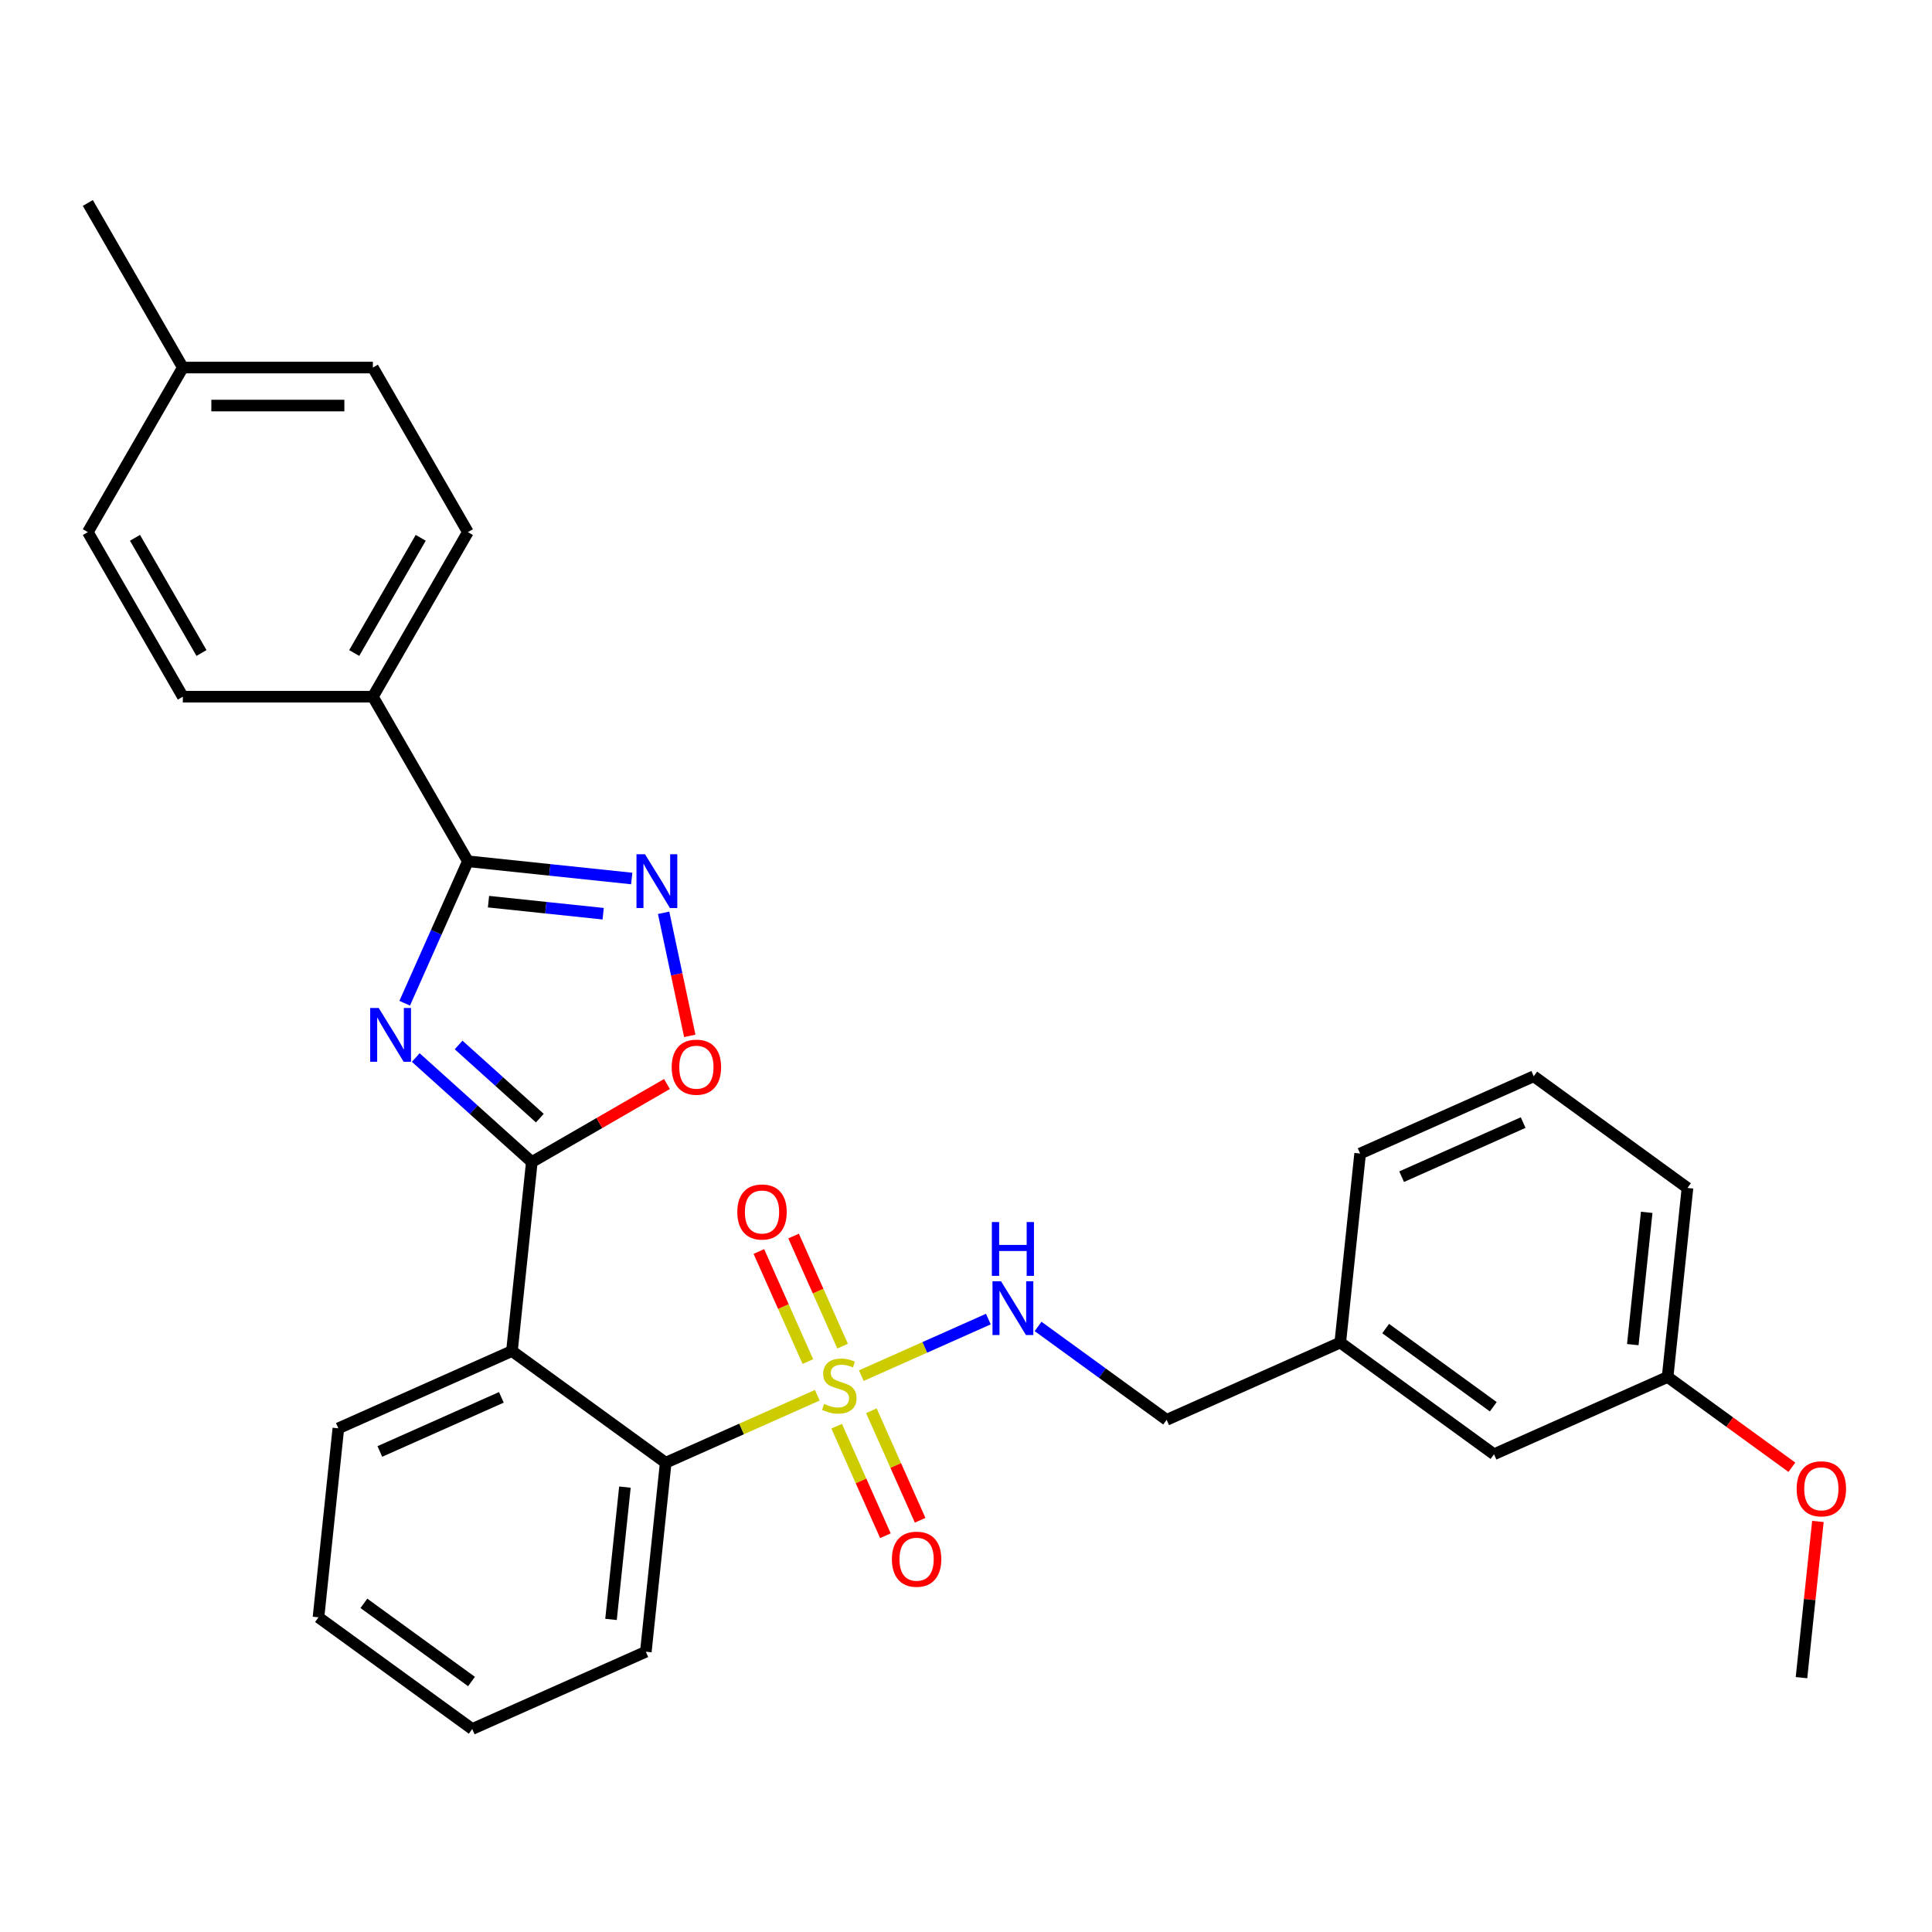 <?xml version='1.0' encoding='iso-8859-1'?>
<svg version='1.1' baseProfile='full'
              xmlns='http://www.w3.org/2000/svg'
                      xmlns:rdkit='http://www.rdkit.org/xml'
                      xmlns:xlink='http://www.w3.org/1999/xlink'
                  xml:space='preserve'
width='1000px' height='1000px' viewBox='0 0 1000 1000'>
<!-- END OF HEADER -->
<rect style='opacity:1.0;fill:#FFFFFF;stroke:none' width='1000' height='1000' x='0' y='0'> </rect>
<path class='bond-5' d='M 423.033,722.175 L 383.799,739.643' style='fill:none;fill-rule:evenodd;stroke:#CCCC00;stroke-width:6px;stroke-linecap:butt;stroke-linejoin:miter;stroke-opacity:1' />
<path class='bond-5' d='M 383.799,739.643 L 344.564,757.111' style='fill:none;fill-rule:evenodd;stroke:#000000;stroke-width:6px;stroke-linecap:butt;stroke-linejoin:miter;stroke-opacity:1' />
<path class='bond-7' d='M 445.813,712.032 L 478.692,697.394' style='fill:none;fill-rule:evenodd;stroke:#CCCC00;stroke-width:6px;stroke-linecap:butt;stroke-linejoin:miter;stroke-opacity:1' />
<path class='bond-7' d='M 478.692,697.394 L 511.57,682.755' style='fill:none;fill-rule:evenodd;stroke:#0000FF;stroke-width:6px;stroke-linecap:butt;stroke-linejoin:miter;stroke-opacity:1' />
<path class='bond-8' d='M 433.049,738.199 L 445.668,766.543' style='fill:none;fill-rule:evenodd;stroke:#CCCC00;stroke-width:6px;stroke-linecap:butt;stroke-linejoin:miter;stroke-opacity:1' />
<path class='bond-8' d='M 445.668,766.543 L 458.287,794.886' style='fill:none;fill-rule:evenodd;stroke:#FF0000;stroke-width:6px;stroke-linecap:butt;stroke-linejoin:miter;stroke-opacity:1' />
<path class='bond-8' d='M 451.02,730.198 L 463.639,758.541' style='fill:none;fill-rule:evenodd;stroke:#CCCC00;stroke-width:6px;stroke-linecap:butt;stroke-linejoin:miter;stroke-opacity:1' />
<path class='bond-8' d='M 463.639,758.541 L 476.259,786.884' style='fill:none;fill-rule:evenodd;stroke:#FF0000;stroke-width:6px;stroke-linecap:butt;stroke-linejoin:miter;stroke-opacity:1' />
<path class='bond-9' d='M 436.13,696.755 L 423.446,668.264' style='fill:none;fill-rule:evenodd;stroke:#CCCC00;stroke-width:6px;stroke-linecap:butt;stroke-linejoin:miter;stroke-opacity:1' />
<path class='bond-9' d='M 423.446,668.264 L 410.761,639.774' style='fill:none;fill-rule:evenodd;stroke:#FF0000;stroke-width:6px;stroke-linecap:butt;stroke-linejoin:miter;stroke-opacity:1' />
<path class='bond-9' d='M 418.159,704.756 L 405.474,676.266' style='fill:none;fill-rule:evenodd;stroke:#CCCC00;stroke-width:6px;stroke-linecap:butt;stroke-linejoin:miter;stroke-opacity:1' />
<path class='bond-9' d='M 405.474,676.266 L 392.789,647.775' style='fill:none;fill-rule:evenodd;stroke:#FF0000;stroke-width:6px;stroke-linecap:butt;stroke-linejoin:miter;stroke-opacity:1' />
<path class='bond-0' d='M 215.195,547.38 L 245.232,574.426' style='fill:none;fill-rule:evenodd;stroke:#0000FF;stroke-width:6px;stroke-linecap:butt;stroke-linejoin:miter;stroke-opacity:1' />
<path class='bond-0' d='M 245.232,574.426 L 275.269,601.471' style='fill:none;fill-rule:evenodd;stroke:#000000;stroke-width:6px;stroke-linecap:butt;stroke-linejoin:miter;stroke-opacity:1' />
<path class='bond-0' d='M 237.37,540.874 L 258.396,559.806' style='fill:none;fill-rule:evenodd;stroke:#0000FF;stroke-width:6px;stroke-linecap:butt;stroke-linejoin:miter;stroke-opacity:1' />
<path class='bond-0' d='M 258.396,559.806 L 279.422,578.738' style='fill:none;fill-rule:evenodd;stroke:#000000;stroke-width:6px;stroke-linecap:butt;stroke-linejoin:miter;stroke-opacity:1' />
<path class='bond-2' d='M 209.468,519.267 L 225.824,482.531' style='fill:none;fill-rule:evenodd;stroke:#0000FF;stroke-width:6px;stroke-linecap:butt;stroke-linejoin:miter;stroke-opacity:1' />
<path class='bond-2' d='M 225.824,482.531 L 242.179,445.795' style='fill:none;fill-rule:evenodd;stroke:#000000;stroke-width:6px;stroke-linecap:butt;stroke-linejoin:miter;stroke-opacity:1' />
<path class='bond-1' d='M 275.269,601.471 L 264.988,699.295' style='fill:none;fill-rule:evenodd;stroke:#000000;stroke-width:6px;stroke-linecap:butt;stroke-linejoin:miter;stroke-opacity:1' />
<path class='bond-6' d='M 275.269,601.471 L 310.238,581.282' style='fill:none;fill-rule:evenodd;stroke:#000000;stroke-width:6px;stroke-linecap:butt;stroke-linejoin:miter;stroke-opacity:1' />
<path class='bond-6' d='M 310.238,581.282 L 345.207,561.092' style='fill:none;fill-rule:evenodd;stroke:#FF0000;stroke-width:6px;stroke-linecap:butt;stroke-linejoin:miter;stroke-opacity:1' />
<path class='bond-10' d='M 242.179,445.795 L 192.998,360.611' style='fill:none;fill-rule:evenodd;stroke:#000000;stroke-width:6px;stroke-linecap:butt;stroke-linejoin:miter;stroke-opacity:1' />
<path class='bond-31' d='M 242.179,445.795 L 284.58,450.252' style='fill:none;fill-rule:evenodd;stroke:#000000;stroke-width:6px;stroke-linecap:butt;stroke-linejoin:miter;stroke-opacity:1' />
<path class='bond-31' d='M 284.58,450.252 L 326.98,454.708' style='fill:none;fill-rule:evenodd;stroke:#0000FF;stroke-width:6px;stroke-linecap:butt;stroke-linejoin:miter;stroke-opacity:1' />
<path class='bond-31' d='M 252.843,466.697 L 282.523,469.817' style='fill:none;fill-rule:evenodd;stroke:#000000;stroke-width:6px;stroke-linecap:butt;stroke-linejoin:miter;stroke-opacity:1' />
<path class='bond-31' d='M 282.523,469.817 L 312.203,472.936' style='fill:none;fill-rule:evenodd;stroke:#0000FF;stroke-width:6px;stroke-linecap:butt;stroke-linejoin:miter;stroke-opacity:1' />
<path class='bond-3' d='M 264.988,699.295 L 344.564,757.111' style='fill:none;fill-rule:evenodd;stroke:#000000;stroke-width:6px;stroke-linecap:butt;stroke-linejoin:miter;stroke-opacity:1' />
<path class='bond-15' d='M 264.988,699.295 L 175.129,739.302' style='fill:none;fill-rule:evenodd;stroke:#000000;stroke-width:6px;stroke-linecap:butt;stroke-linejoin:miter;stroke-opacity:1' />
<path class='bond-15' d='M 259.51,723.268 L 196.609,751.273' style='fill:none;fill-rule:evenodd;stroke:#000000;stroke-width:6px;stroke-linecap:butt;stroke-linejoin:miter;stroke-opacity:1' />
<path class='bond-4' d='M 343.486,472.464 L 350.256,504.314' style='fill:none;fill-rule:evenodd;stroke:#0000FF;stroke-width:6px;stroke-linecap:butt;stroke-linejoin:miter;stroke-opacity:1' />
<path class='bond-4' d='M 350.256,504.314 L 357.026,536.164' style='fill:none;fill-rule:evenodd;stroke:#FF0000;stroke-width:6px;stroke-linecap:butt;stroke-linejoin:miter;stroke-opacity:1' />
<path class='bond-21' d='M 344.564,757.111 L 334.283,854.934' style='fill:none;fill-rule:evenodd;stroke:#000000;stroke-width:6px;stroke-linecap:butt;stroke-linejoin:miter;stroke-opacity:1' />
<path class='bond-21' d='M 323.458,769.728 L 316.26,838.205' style='fill:none;fill-rule:evenodd;stroke:#000000;stroke-width:6px;stroke-linecap:butt;stroke-linejoin:miter;stroke-opacity:1' />
<path class='bond-13' d='M 537.305,686.558 L 570.582,710.735' style='fill:none;fill-rule:evenodd;stroke:#0000FF;stroke-width:6px;stroke-linecap:butt;stroke-linejoin:miter;stroke-opacity:1' />
<path class='bond-13' d='M 570.582,710.735 L 603.858,734.912' style='fill:none;fill-rule:evenodd;stroke:#000000;stroke-width:6px;stroke-linecap:butt;stroke-linejoin:miter;stroke-opacity:1' />
<path class='bond-11' d='M 192.998,360.611 L 242.179,275.427' style='fill:none;fill-rule:evenodd;stroke:#000000;stroke-width:6px;stroke-linecap:butt;stroke-linejoin:miter;stroke-opacity:1' />
<path class='bond-11' d='M 183.338,337.997 L 217.765,278.368' style='fill:none;fill-rule:evenodd;stroke:#000000;stroke-width:6px;stroke-linecap:butt;stroke-linejoin:miter;stroke-opacity:1' />
<path class='bond-12' d='M 192.998,360.611 L 94.636,360.611' style='fill:none;fill-rule:evenodd;stroke:#000000;stroke-width:6px;stroke-linecap:butt;stroke-linejoin:miter;stroke-opacity:1' />
<path class='bond-17' d='M 242.179,275.427 L 192.998,190.242' style='fill:none;fill-rule:evenodd;stroke:#000000;stroke-width:6px;stroke-linecap:butt;stroke-linejoin:miter;stroke-opacity:1' />
<path class='bond-18' d='M 94.636,360.611 L 45.455,275.427' style='fill:none;fill-rule:evenodd;stroke:#000000;stroke-width:6px;stroke-linecap:butt;stroke-linejoin:miter;stroke-opacity:1' />
<path class='bond-18' d='M 104.295,337.997 L 69.869,278.368' style='fill:none;fill-rule:evenodd;stroke:#000000;stroke-width:6px;stroke-linecap:butt;stroke-linejoin:miter;stroke-opacity:1' />
<path class='bond-16' d='M 603.858,734.912 L 693.717,694.904' style='fill:none;fill-rule:evenodd;stroke:#000000;stroke-width:6px;stroke-linecap:butt;stroke-linejoin:miter;stroke-opacity:1' />
<path class='bond-14' d='M 773.294,752.72 L 693.717,694.904' style='fill:none;fill-rule:evenodd;stroke:#000000;stroke-width:6px;stroke-linecap:butt;stroke-linejoin:miter;stroke-opacity:1' />
<path class='bond-14' d='M 772.921,728.132 L 717.217,687.661' style='fill:none;fill-rule:evenodd;stroke:#000000;stroke-width:6px;stroke-linecap:butt;stroke-linejoin:miter;stroke-opacity:1' />
<path class='bond-19' d='M 773.294,752.72 L 863.152,712.712' style='fill:none;fill-rule:evenodd;stroke:#000000;stroke-width:6px;stroke-linecap:butt;stroke-linejoin:miter;stroke-opacity:1' />
<path class='bond-30' d='M 175.129,739.302 L 164.847,837.126' style='fill:none;fill-rule:evenodd;stroke:#000000;stroke-width:6px;stroke-linecap:butt;stroke-linejoin:miter;stroke-opacity:1' />
<path class='bond-24' d='M 693.717,694.904 L 703.999,597.08' style='fill:none;fill-rule:evenodd;stroke:#000000;stroke-width:6px;stroke-linecap:butt;stroke-linejoin:miter;stroke-opacity:1' />
<path class='bond-33' d='M 192.998,190.242 L 94.636,190.242' style='fill:none;fill-rule:evenodd;stroke:#000000;stroke-width:6px;stroke-linecap:butt;stroke-linejoin:miter;stroke-opacity:1' />
<path class='bond-33' d='M 178.244,209.915 L 109.39,209.915' style='fill:none;fill-rule:evenodd;stroke:#000000;stroke-width:6px;stroke-linecap:butt;stroke-linejoin:miter;stroke-opacity:1' />
<path class='bond-20' d='M 45.455,275.427 L 94.636,190.242' style='fill:none;fill-rule:evenodd;stroke:#000000;stroke-width:6px;stroke-linecap:butt;stroke-linejoin:miter;stroke-opacity:1' />
<path class='bond-22' d='M 863.152,712.712 L 895.318,736.082' style='fill:none;fill-rule:evenodd;stroke:#000000;stroke-width:6px;stroke-linecap:butt;stroke-linejoin:miter;stroke-opacity:1' />
<path class='bond-22' d='M 895.318,736.082 L 927.483,759.451' style='fill:none;fill-rule:evenodd;stroke:#FF0000;stroke-width:6px;stroke-linecap:butt;stroke-linejoin:miter;stroke-opacity:1' />
<path class='bond-32' d='M 863.152,712.712 L 873.434,614.889' style='fill:none;fill-rule:evenodd;stroke:#000000;stroke-width:6px;stroke-linecap:butt;stroke-linejoin:miter;stroke-opacity:1' />
<path class='bond-32' d='M 845.13,695.983 L 852.327,627.506' style='fill:none;fill-rule:evenodd;stroke:#000000;stroke-width:6px;stroke-linecap:butt;stroke-linejoin:miter;stroke-opacity:1' />
<path class='bond-26' d='M 94.636,190.242 L 45.455,105.058' style='fill:none;fill-rule:evenodd;stroke:#000000;stroke-width:6px;stroke-linecap:butt;stroke-linejoin:miter;stroke-opacity:1' />
<path class='bond-29' d='M 334.283,854.934 L 244.424,894.942' style='fill:none;fill-rule:evenodd;stroke:#000000;stroke-width:6px;stroke-linecap:butt;stroke-linejoin:miter;stroke-opacity:1' />
<path class='bond-27' d='M 940.945,787.506 L 936.696,827.929' style='fill:none;fill-rule:evenodd;stroke:#FF0000;stroke-width:6px;stroke-linecap:butt;stroke-linejoin:miter;stroke-opacity:1' />
<path class='bond-27' d='M 936.696,827.929 L 932.448,868.352' style='fill:none;fill-rule:evenodd;stroke:#000000;stroke-width:6px;stroke-linecap:butt;stroke-linejoin:miter;stroke-opacity:1' />
<path class='bond-23' d='M 793.857,557.073 L 703.999,597.08' style='fill:none;fill-rule:evenodd;stroke:#000000;stroke-width:6px;stroke-linecap:butt;stroke-linejoin:miter;stroke-opacity:1' />
<path class='bond-23' d='M 788.38,581.046 L 725.479,609.051' style='fill:none;fill-rule:evenodd;stroke:#000000;stroke-width:6px;stroke-linecap:butt;stroke-linejoin:miter;stroke-opacity:1' />
<path class='bond-25' d='M 793.857,557.073 L 873.434,614.889' style='fill:none;fill-rule:evenodd;stroke:#000000;stroke-width:6px;stroke-linecap:butt;stroke-linejoin:miter;stroke-opacity:1' />
<path class='bond-28' d='M 164.847,837.126 L 244.424,894.942' style='fill:none;fill-rule:evenodd;stroke:#000000;stroke-width:6px;stroke-linecap:butt;stroke-linejoin:miter;stroke-opacity:1' />
<path class='bond-28' d='M 188.347,829.883 L 244.051,870.354' style='fill:none;fill-rule:evenodd;stroke:#000000;stroke-width:6px;stroke-linecap:butt;stroke-linejoin:miter;stroke-opacity:1' />
<path  class='atom-0' d='M 426.554 726.664
Q 426.869 726.782, 428.167 727.333
Q 429.466 727.884, 430.882 728.238
Q 432.338 728.553, 433.754 728.553
Q 436.39 728.553, 437.925 727.294
Q 439.459 725.995, 439.459 723.753
Q 439.459 722.218, 438.672 721.274
Q 437.925 720.33, 436.744 719.818
Q 435.564 719.307, 433.597 718.716
Q 431.118 717.969, 429.623 717.261
Q 428.167 716.552, 427.105 715.057
Q 426.082 713.562, 426.082 711.044
Q 426.082 707.542, 428.443 705.378
Q 430.843 703.214, 435.564 703.214
Q 438.79 703.214, 442.449 704.749
L 441.544 707.778
Q 438.2 706.401, 435.682 706.401
Q 432.967 706.401, 431.472 707.542
Q 429.977 708.644, 430.016 710.572
Q 430.016 712.067, 430.764 712.972
Q 431.551 713.877, 432.653 714.388
Q 433.794 714.9, 435.682 715.49
Q 438.2 716.277, 439.695 717.064
Q 441.19 717.851, 442.253 719.464
Q 443.354 721.038, 443.354 723.753
Q 443.354 727.608, 440.758 729.694
Q 438.2 731.74, 433.912 731.74
Q 431.433 731.74, 429.544 731.189
Q 427.695 730.677, 425.492 729.772
L 426.554 726.664
' fill='#CCCC00'/>
<path  class='atom-1' d='M 196.014 521.726
L 205.142 536.48
Q 206.047 537.936, 207.503 540.572
Q 208.959 543.208, 209.037 543.366
L 209.037 521.726
L 212.736 521.726
L 212.736 549.582
L 208.919 549.582
L 199.123 533.451
Q 197.982 531.562, 196.762 529.398
Q 195.581 527.234, 195.227 526.565
L 195.227 549.582
L 191.608 549.582
L 191.608 521.726
L 196.014 521.726
' fill='#0000FF'/>
<path  class='atom-5' d='M 333.845 442.149
L 342.973 456.903
Q 343.878 458.359, 345.334 460.995
Q 346.79 463.631, 346.869 463.789
L 346.869 442.149
L 350.567 442.149
L 350.567 470.005
L 346.751 470.005
L 336.954 453.874
Q 335.813 451.985, 334.593 449.821
Q 333.413 447.657, 333.059 446.988
L 333.059 470.005
L 329.439 470.005
L 329.439 442.149
L 333.845 442.149
' fill='#0000FF'/>
<path  class='atom-7' d='M 347.667 552.369
Q 347.667 545.68, 350.972 541.942
Q 354.276 538.205, 360.454 538.205
Q 366.631 538.205, 369.936 541.942
Q 373.241 545.68, 373.241 552.369
Q 373.241 559.136, 369.896 562.992
Q 366.552 566.808, 360.454 566.808
Q 354.316 566.808, 350.972 562.992
Q 347.667 559.175, 347.667 552.369
M 360.454 563.661
Q 364.703 563.661, 366.985 560.828
Q 369.306 557.956, 369.306 552.369
Q 369.306 546.9, 366.985 544.146
Q 364.703 541.352, 360.454 541.352
Q 356.204 541.352, 353.883 544.106
Q 351.601 546.86, 351.601 552.369
Q 351.601 557.995, 353.883 560.828
Q 356.204 563.661, 360.454 563.661
' fill='#FF0000'/>
<path  class='atom-8' d='M 518.124 663.167
L 527.252 677.922
Q 528.157 679.378, 529.613 682.014
Q 531.069 684.65, 531.147 684.807
L 531.147 663.167
L 534.846 663.167
L 534.846 691.024
L 531.029 691.024
L 521.232 674.892
Q 520.091 673.004, 518.872 670.84
Q 517.691 668.676, 517.337 668.007
L 517.337 691.024
L 513.717 691.024
L 513.717 663.167
L 518.124 663.167
' fill='#0000FF'/>
<path  class='atom-8' d='M 513.383 632.526
L 517.16 632.526
L 517.16 644.368
L 531.403 644.368
L 531.403 632.526
L 535.18 632.526
L 535.18 660.382
L 531.403 660.382
L 531.403 647.516
L 517.16 647.516
L 517.16 660.382
L 513.383 660.382
L 513.383 632.526
' fill='#0000FF'/>
<path  class='atom-9' d='M 461.644 807.04
Q 461.644 800.352, 464.948 796.614
Q 468.253 792.876, 474.431 792.876
Q 480.608 792.876, 483.913 796.614
Q 487.218 800.352, 487.218 807.04
Q 487.218 813.808, 483.873 817.664
Q 480.529 821.48, 474.431 821.48
Q 468.293 821.48, 464.948 817.664
Q 461.644 813.847, 461.644 807.04
M 474.431 818.332
Q 478.68 818.332, 480.962 815.5
Q 483.283 812.627, 483.283 807.04
Q 483.283 801.571, 480.962 798.817
Q 478.68 796.024, 474.431 796.024
Q 470.181 796.024, 467.86 798.778
Q 465.578 801.532, 465.578 807.04
Q 465.578 812.667, 467.86 815.5
Q 470.181 818.332, 474.431 818.332
' fill='#FF0000'/>
<path  class='atom-10' d='M 381.628 627.323
Q 381.628 620.635, 384.933 616.897
Q 388.238 613.159, 394.415 613.159
Q 400.593 613.159, 403.898 616.897
Q 407.203 620.635, 407.203 627.323
Q 407.203 634.091, 403.858 637.947
Q 400.514 641.763, 394.415 641.763
Q 388.278 641.763, 384.933 637.947
Q 381.628 634.13, 381.628 627.323
M 394.415 638.615
Q 398.665 638.615, 400.947 635.783
Q 403.268 632.91, 403.268 627.323
Q 403.268 621.854, 400.947 619.1
Q 398.665 616.307, 394.415 616.307
Q 390.166 616.307, 387.845 619.061
Q 385.563 621.815, 385.563 627.323
Q 385.563 632.95, 387.845 635.783
Q 390.166 638.615, 394.415 638.615
' fill='#FF0000'/>
<path  class='atom-23' d='M 929.942 770.607
Q 929.942 763.918, 933.247 760.181
Q 936.552 756.443, 942.729 756.443
Q 948.906 756.443, 952.211 760.181
Q 955.516 763.918, 955.516 770.607
Q 955.516 777.374, 952.172 781.23
Q 948.828 785.047, 942.729 785.047
Q 936.591 785.047, 933.247 781.23
Q 929.942 777.414, 929.942 770.607
M 942.729 781.899
Q 946.979 781.899, 949.261 779.066
Q 951.582 776.194, 951.582 770.607
Q 951.582 765.138, 949.261 762.384
Q 946.979 759.59, 942.729 759.59
Q 938.48 759.59, 936.159 762.345
Q 933.877 765.099, 933.877 770.607
Q 933.877 776.233, 936.159 779.066
Q 938.48 781.899, 942.729 781.899
' fill='#FF0000'/>
</svg>
